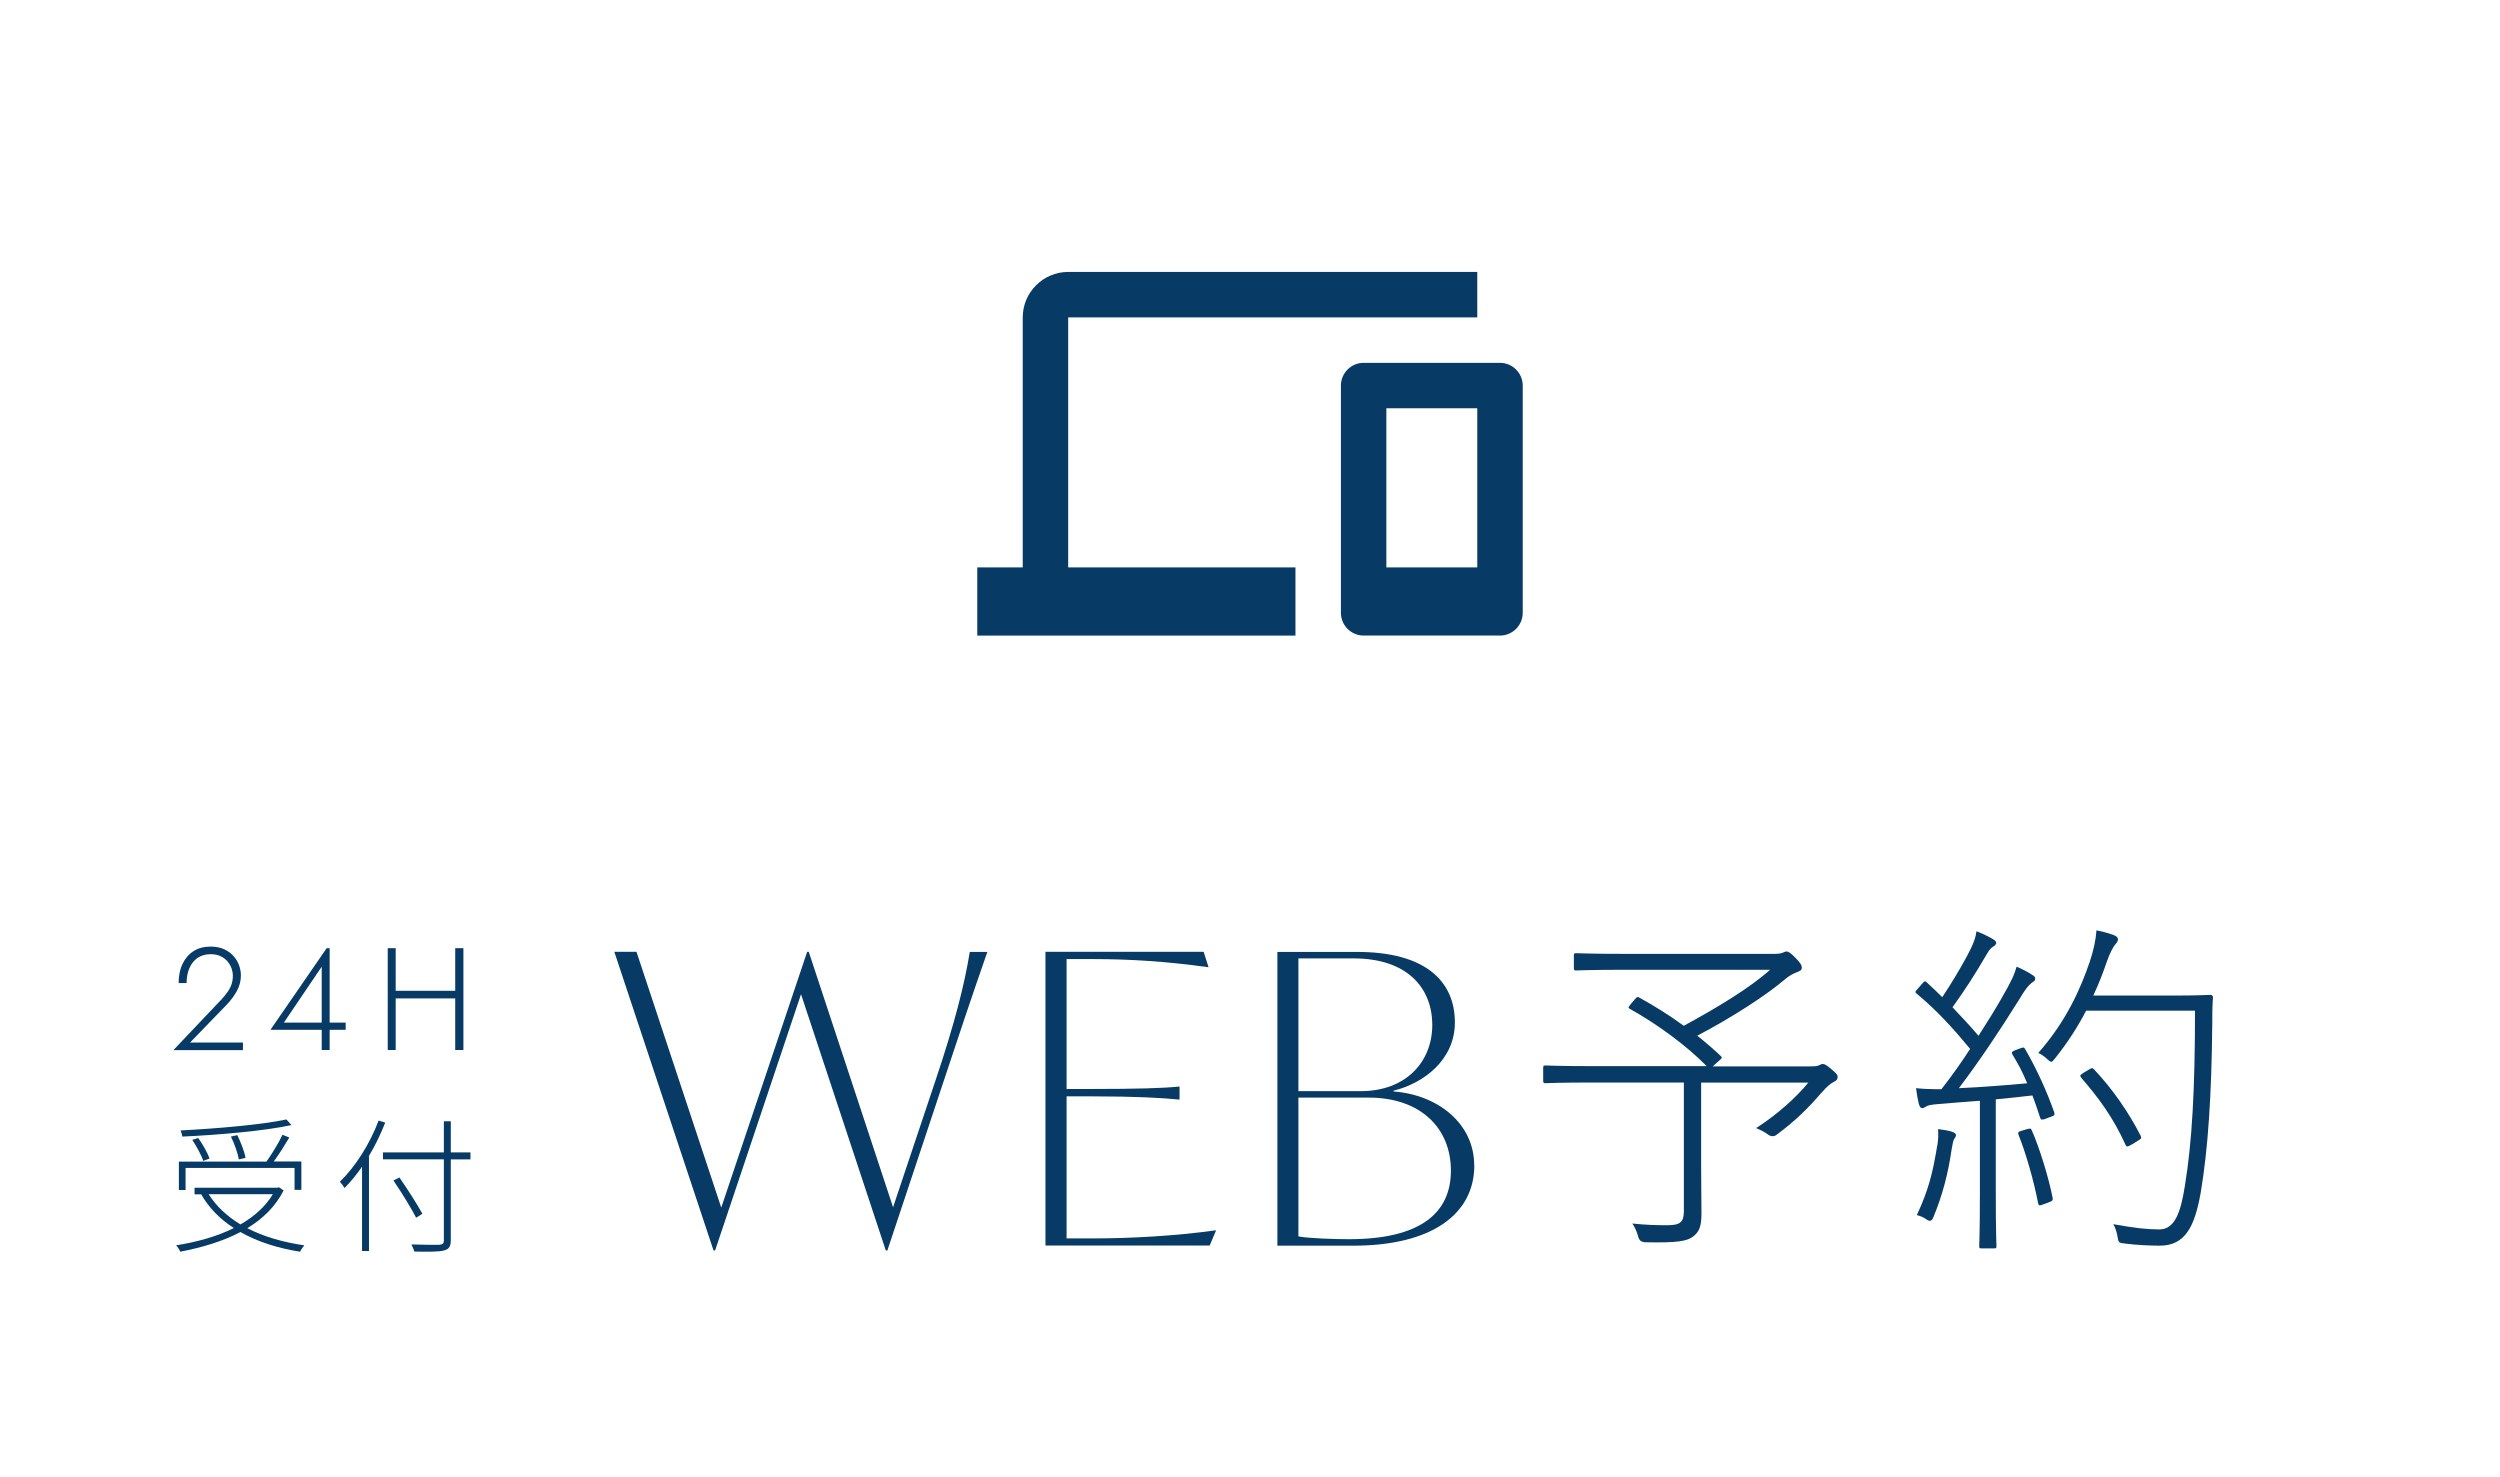 <?xml version="1.0" encoding="UTF-8"?><svg id="_レイヤー_2" xmlns="http://www.w3.org/2000/svg" viewBox="0 0 220 130"><defs><style>.cls-1{fill:none;}.cls-2{fill:#073b66;}</style></defs><g id="contents"><g><g><path class="cls-2" d="M19.46,87.99c.2-.22,.37-.44,.53-.65,.16-.21,.28-.44,.37-.68,.09-.24,.13-.51,.13-.79,0-.22-.04-.44-.12-.67-.08-.22-.2-.42-.36-.61-.16-.18-.36-.33-.61-.45s-.53-.17-.86-.17c-.44,0-.81,.1-1.13,.31-.32,.21-.56,.51-.73,.89-.17,.38-.26,.83-.26,1.34h-.7c0-.64,.11-1.2,.34-1.68,.23-.48,.55-.86,.97-1.13,.42-.27,.92-.4,1.5-.4,.47,0,.87,.08,1.21,.24,.34,.16,.62,.37,.83,.62,.22,.25,.38,.52,.48,.82s.15,.58,.15,.85c0,.49-.12,.94-.35,1.37-.24,.43-.52,.81-.86,1.17l-3.26,3.37h4.65v.67h-6.12l4.19-4.42Z"/><path class="cls-2" d="M28.74,83.44h.27v8.96h-.7v-7.33l-3.33,4.92h5.44v.63h-6.62l4.94-7.17Z"/><path class="cls-2" d="M34.82,83.44v8.96h-.7v-8.96h.7Zm-.33,3.75h6.04v.67h-6.04v-.67Zm6.29-3.75v8.96h-.72v-8.96h.72Z"/><path class="cls-2" d="M24.96,104.76c-.72,1.41-1.83,2.5-3.2,3.32,1.43,.74,3.15,1.24,5.02,1.51-.13,.14-.29,.38-.38,.56-1.97-.31-3.75-.88-5.24-1.73-1.58,.83-3.42,1.37-5.3,1.73-.06-.17-.23-.42-.36-.56,1.8-.29,3.57-.77,5.08-1.52-1.22-.78-2.19-1.78-2.88-2.97h-.58v-.58h7.3l.13-.04,.41,.28Zm-8.63-.04h-.59v-2.5h7.71c.47-.67,1.08-1.65,1.41-2.36l.6,.24c-.41,.69-.92,1.5-1.37,2.11h2.43v2.5h-.6v-1.93h-9.59v1.93Zm9.31-5.71c-2.37,.51-6.34,.86-9.6,1.01-.01-.17-.09-.38-.15-.54,3.24-.17,7.22-.51,9.31-.97l.45,.5Zm-7.75,3.14c-.17-.49-.59-1.27-.97-1.84l.52-.17c.4,.56,.83,1.32,1,1.81l-.55,.21Zm.47,2.94c.67,1.06,1.63,1.95,2.8,2.66,1.2-.69,2.19-1.56,2.85-2.66h-5.66Zm2.66-3.06c-.09-.52-.38-1.37-.7-2.01l.56-.13c.32,.64,.64,1.49,.73,2l-.59,.14Z"/><path class="cls-2" d="M33.9,98.79c-.4,1.02-.88,2.01-1.43,2.93v8.37h-.61v-7.42c-.49,.7-1,1.34-1.55,1.88-.06-.14-.27-.42-.4-.56,1.36-1.31,2.62-3.3,3.41-5.38l.59,.18Zm7.5,3.24h-1.73v7.1c0,.6-.19,.81-.6,.91-.41,.12-1.23,.12-2.6,.1-.05-.17-.17-.44-.27-.63,1.15,.04,2.16,.04,2.46,.03,.29-.03,.4-.1,.4-.4v-7.12h-5.36v-.61h5.36v-2.74h.61v2.74h1.73v.61Zm-4.78,5.13c-.42-.82-1.29-2.24-2-3.28l.53-.26c.72,1.04,1.6,2.42,2.02,3.19l-.55,.35Z"/></g><g><g><path class="cls-2" d="M150.19,93.82c-1.77-1.8-4.34-3.69-6.73-5.02-.22-.12-.19-.12,.06-.46l.37-.43c.19-.22,.25-.19,.37-.12,1.24,.68,2.6,1.52,3.91,2.48,2.91-1.58,5.8-3.32,7.6-4.93h-12.68c-3.16,0-4.22,.06-4.4,.06-.16,0-.19-.03-.19-.22v-1.08c0-.19,.03-.22,.19-.22,.19,0,1.24,.06,4.4,.06h13.05c.34,0,.56-.03,.71-.09,.15-.06,.25-.12,.37-.12,.16,0,.4,.16,.78,.56,.43,.43,.56,.65,.56,.87,0,.19-.09,.25-.37,.37-.43,.16-.74,.34-1.08,.62-1.67,1.43-4.68,3.38-7.75,4.99,.74,.59,1.46,1.21,2.08,1.8,.12,.12,.12,.16-.16,.4l-.56,.5h8.56c.5,0,.65-.03,.78-.09s.25-.12,.34-.12c.16,0,.34,.09,.81,.5,.4,.34,.5,.43,.5,.65,0,.15-.06,.31-.34,.43-.31,.16-.5,.31-1.12,.99-1.12,1.3-2.17,2.36-3.91,3.66q-.37,.28-.81-.06c-.25-.19-.68-.4-.99-.53,1.8-1.15,3.54-2.7,4.59-4h-9.43v7.41c0,1.55,.03,2.91,.03,4.03,0,1.24-.19,1.67-.74,2.11-.53,.4-1.4,.56-4.19,.5q-.53,0-.65-.53c-.09-.37-.28-.78-.5-1.12,1.15,.12,2.05,.15,3.04,.15,1.15,0,1.49-.25,1.49-1.24v-11.32h-7.94c-3.04,0-4.06,.06-4.22,.06-.19,0-.22-.03-.22-.22v-1.12c0-.19,.03-.22,.22-.22,.15,0,1.18,.06,4.22,.06h9.95Z"/><path class="cls-2" d="M170.86,95.83c.9-1.15,1.74-2.33,2.51-3.53-1.49-1.8-2.92-3.38-4.68-4.84-.19-.15-.16-.19,.03-.4l.4-.46c.25-.31,.31-.28,.47-.12,.46,.43,.9,.84,1.33,1.27,.84-1.27,1.49-2.36,2.17-3.6,.62-1.15,.78-1.71,.84-2.2,.5,.19,1.05,.46,1.43,.68,.22,.12,.31,.25,.31,.34,0,.12-.12,.25-.28,.34-.19,.12-.34,.28-.53,.62-1.12,1.92-1.95,3.19-3.04,4.71,.77,.81,1.55,1.64,2.29,2.51,.74-1.15,1.43-2.26,2.02-3.29,.9-1.55,1.15-2.14,1.33-2.79,.46,.19,.99,.46,1.36,.71,.22,.12,.28,.22,.28,.34,0,.16-.12,.25-.31,.37-.31,.25-.56,.56-1.08,1.43-1.74,2.79-3.5,5.43-5.33,7.84,2.02-.09,4.03-.25,6.01-.43-.37-.93-.84-1.8-1.3-2.54-.09-.16-.06-.25,.25-.37l.4-.15c.31-.12,.37-.12,.46,.03,1.05,1.8,1.95,3.81,2.57,5.58,.06,.22,.03,.28-.22,.37l-.59,.22c-.28,.09-.37,.09-.43-.12-.19-.62-.43-1.3-.68-1.95-1.08,.12-2.14,.25-3.22,.34v8.25c0,3.57,.06,4.53,.06,4.68s-.03,.19-.22,.19h-1.08c-.19,0-.22-.03-.22-.19,0-.19,.06-1.12,.06-4.68v-8.12c-1.27,.09-2.51,.19-3.57,.28-.78,.06-1.02,.12-1.21,.25-.09,.06-.19,.12-.31,.12s-.22-.16-.28-.37c-.09-.34-.19-.9-.25-1.39,.56,.06,1.27,.09,1.77,.09h.46Zm-.37,4.96c.09-.59,.09-.99,.06-1.43,.5,.06,.84,.12,1.18,.22,.28,.09,.4,.19,.4,.31s-.09,.22-.16,.34c-.09,.15-.12,.31-.22,.87-.31,2.14-.78,4-1.64,6.08q-.19,.43-.59,.12c-.25-.19-.59-.31-.84-.37,1.05-2.26,1.4-3.72,1.8-6.14Zm7.91-1.43c.25-.06,.31-.09,.4,.12,.68,1.52,1.49,4.19,1.83,5.92,.03,.22,0,.28-.25,.37l-.5,.19c-.43,.16-.46,.16-.53-.09-.34-1.83-1.08-4.43-1.71-5.98-.09-.22-.03-.31,.22-.37l.53-.16Zm12.65-11.75c2.48,0,3.26-.06,3.44-.06s.25,.06,.25,.25c-.06,.74-.06,1.55-.06,2.29-.06,6.33-.37,11.01-1.02,14.88-.53,2.98-1.37,4.65-3.6,4.65-.9,0-2.08-.06-3.1-.19-.53-.06-.53-.09-.62-.62-.06-.37-.19-.78-.37-1.08,1.92,.34,2.95,.46,4.06,.46,1.4,0,1.89-1.64,2.23-3.78,.65-3.91,.9-8.62,.9-15.47h-9.58c-.71,1.37-1.61,2.79-2.73,4.19-.31,.4-.34,.4-.71,.06-.22-.22-.5-.4-.77-.53,2.51-2.85,3.75-5.74,4.53-8.03,.34-1.02,.53-1.92,.59-2.76,.62,.12,1.15,.28,1.55,.43,.22,.09,.34,.22,.34,.34,0,.19-.09,.31-.28,.53-.15,.19-.46,.74-.71,1.49-.31,.9-.68,1.89-1.18,2.95h6.85Zm-7.22,6.51c.25-.16,.31-.16,.46,0,1.64,1.74,3.04,3.78,4.09,5.83,.09,.22,.06,.25-.28,.46l-.46,.28c-.43,.25-.5,.25-.59,.06-1.08-2.39-2.33-4.09-3.91-5.92-.12-.16-.12-.22,.22-.43l.47-.28Z"/></g><g><path class="cls-2" d="M86.89,83.76c-1.31,3.76-2.59,7.56-3.83,11.33l-4.97,14.95h-.14l-7.46-22.55-7.56,22.55h-.14l-8.73-26.28h1.95l7.46,22.51,7.56-22.51h.14l7.42,22.48,3.8-11.36c1.63-4.86,2.49-8.27,2.95-11.11h1.56Z"/><path class="cls-2" d="M107.02,108.26l-.57,1.35h-14.45v-25.85h13.92l.43,1.35h-.07c-3.55-.5-6.89-.71-10.01-.71h-2.41v11.43h2.27c3.83,0,6.25-.07,7.6-.21h.07v1.14h-.07c-1.35-.14-3.76-.28-7.6-.28h-2.27v12.5h2.41c3.12,0,7.14-.21,10.69-.71h.07Z"/><path class="cls-2" d="M129.74,102.55c0,4.33-3.8,7.07-10.65,7.07h-6.68v-25.85h7.03c5.93,0,8.59,2.52,8.59,6.21,0,3.3-2.77,5.36-5.4,6v.07c3.87,.28,7.1,2.8,7.1,6.5Zm-10.62-18.21h-4.86v11.68h5.5c3.94,0,6.28-2.56,6.28-5.82s-2.2-5.86-6.92-5.86Zm8.56,18.68c0-3.83-2.77-6.43-7.21-6.43h-6.21v12.21c.82,.18,3.3,.25,4.44,.25,6.21,0,8.98-2.24,8.98-6.04Z"/></g></g></g><path class="cls-2" d="M94,27.93h36v-4h-36c-2.2,0-4,1.8-4,4v22h-4v6h28v-6h-20V27.93Zm38,4h-12c-1.1,0-2,.9-2,2v20c0,1.1,.9,2,2,2h12c1.1,0,2-.9,2-2v-20c0-1.1-.9-2-2-2Zm-2,18h-8v-14h8v14Z"/></g><g id="_スライス"><rect class="cls-1" width="220" height="130"/></g></svg>